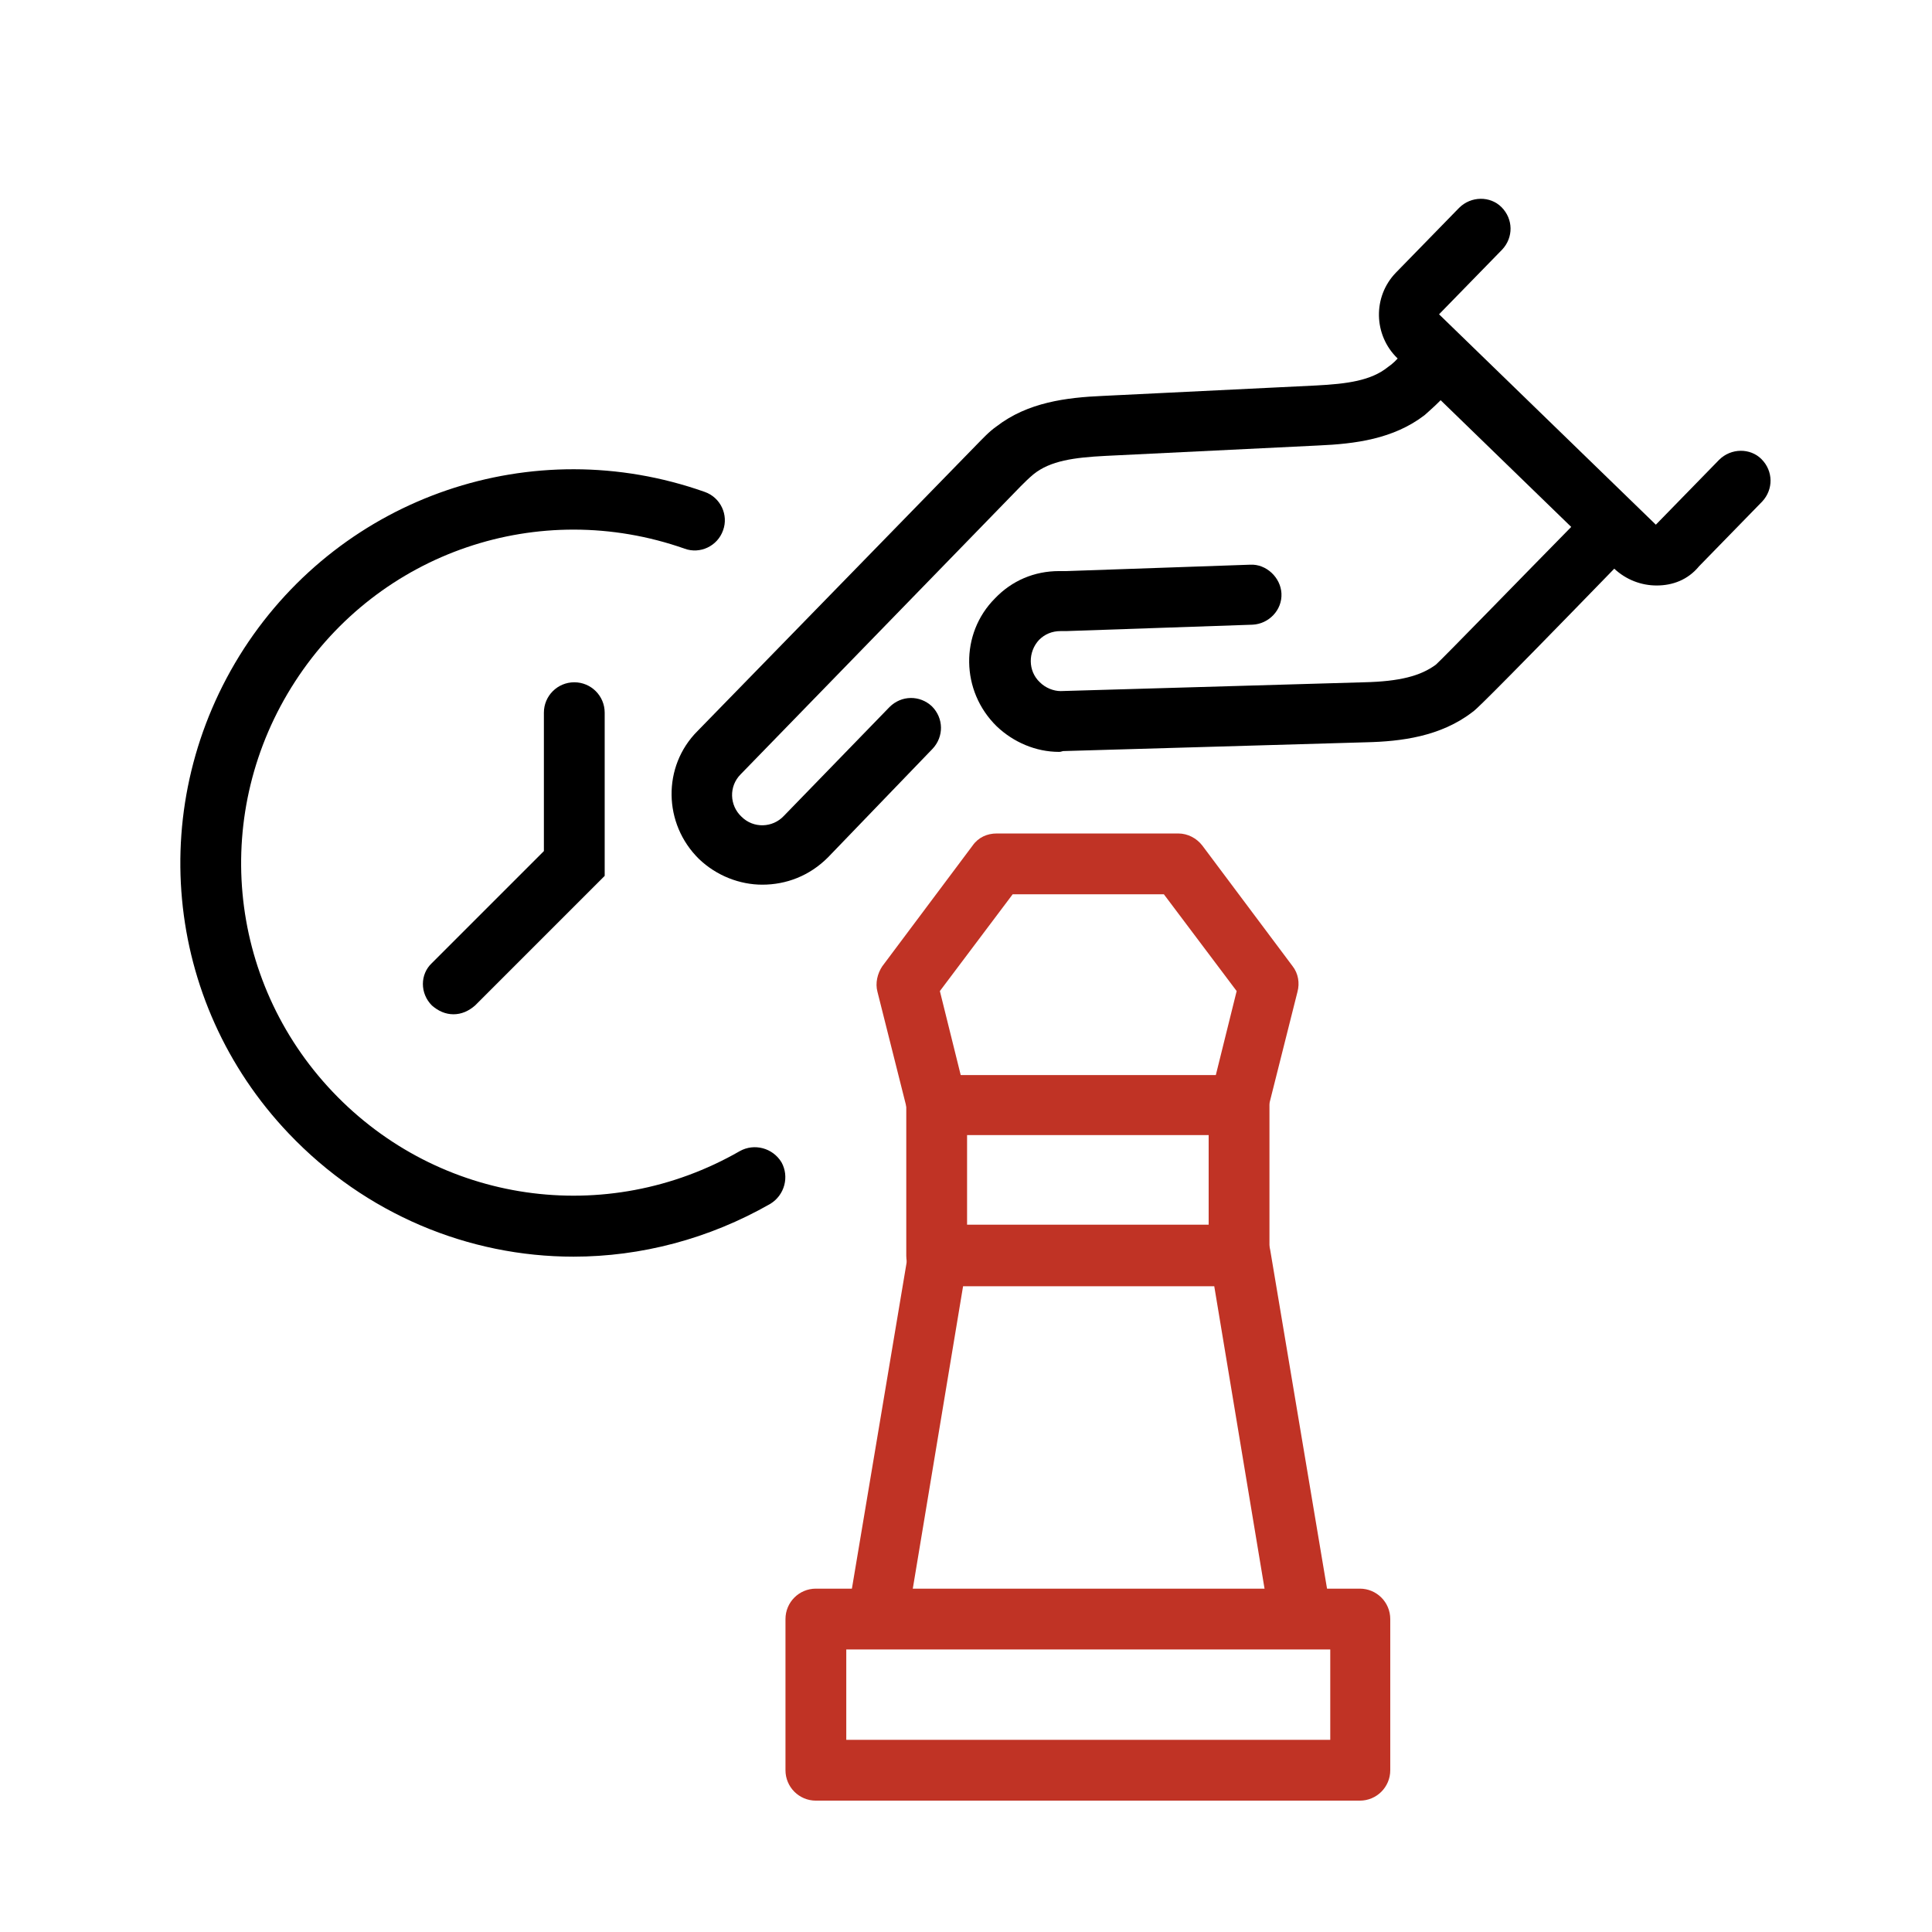 <?xml version="1.0" encoding="UTF-8"?>
<!-- Generator: Adobe Illustrator 28.0.0, SVG Export Plug-In . SVG Version: 6.00 Build 0)  -->
<svg xmlns:dc="http://purl.org/dc/elements/1.1/" xmlns:cc="http://creativecommons.org/ns#" xmlns:rdf="http://www.w3.org/1999/02/22-rdf-syntax-ns#" xmlns:sodipodi="http://sodipodi.sourceforge.net/DTD/sodipodi-0.dtd" xmlns:inkscape="http://www.inkscape.org/namespaces/inkscape" xmlns:svg="http://www.w3.org/2000/svg" xmlns="http://www.w3.org/2000/svg" xmlns:xlink="http://www.w3.org/1999/xlink" version="1.1" id="svg8" x="0px" y="0px" viewBox="0 0 64 64" style="enable-background:new 0 0 64 64;" xml:space="preserve">
<style type="text/css">
	.st0{fill:#C03325;}
</style>
<g id="layer1" transform="translate(0 -280.067)">
	<g id="g14292" transform="matrix(.265 0 0 .265 2.117 19.092)">
		<g>
			<g id="path27424-7">
				<path d="M87.3,1095.4c-2.8,0-5.7-1.1-7.9-3.2c-4.5-4.4-4.6-11.6-0.2-16l34.9-35.8c0.7-0.7,1.5-1.6,2.5-2.3      c3.9-3,8.7-3.6,13.3-3.8l26.6-1.3c3.9-0.2,6.9-0.6,9-2.3c0.6-0.4,1.1-0.9,1.6-1.5c1.4-1.6,3.8-1.7,5.3-0.3      c1.6,1.4,1.7,3.8,0.3,5.3c-0.8,0.9-1.7,1.7-2.6,2.5c-3.9,3-8.7,3.6-13.3,3.8l-26.6,1.3c-3.9,0.2-6.9,0.6-9,2.3      c-0.6,0.5-1.1,1-1.6,1.5l-35,36c-1.5,1.5-1.4,3.9,0.1,5.3c1.5,1.5,3.9,1.4,5.3-0.1l13.2-13.6c1.5-1.5,3.8-1.5,5.3-0.1      c1.5,1.5,1.5,3.8,0.1,5.3L95.5,1092C93.2,1094.3,90.3,1095.4,87.3,1095.4z"></path>
			</g>
			<g id="circle27426-2">
				<path d="M124.4,1078.8c-2.9,0-5.7-1.2-7.8-3.2c-4.5-4.4-4.6-11.6-0.2-16c2.1-2.2,4.9-3.4,8-3.4c0.3,0,0.6,0,0.9,0l23-0.8      c2-0.1,3.8,1.6,3.9,3.6c0.1,2.1-1.6,3.8-3.6,3.9l-23.3,0.8c-0.2,0-0.5,0-0.7,0c-1.1,0-2,0.4-2.7,1.1c-1.4,1.5-1.4,3.9,0.1,5.3      c0.7,0.7,1.7,1.1,2.6,1.1l37.9-1.1c4.5-0.1,7.1-0.8,9-2.2c0.9-0.8,10.9-11.1,17-17.3c1.5-1.5,3.9-1.5,5.3-0.1      c1.5,1.5,1.5,3.8,0.1,5.3c-16.8,17.3-17.5,17.8-17.8,18c-4,3.1-9,3.7-13.3,3.8l-37.9,1.1      C124.6,1078.8,124.5,1078.8,124.4,1078.8z"></path>
			</g>
			<g id="rect27476-5">
				<path d="M199.1,1058c-1.9,0-3.8-0.7-5.3-2.1l-27.1-26.3c-3-2.9-3.1-7.7-0.2-10.7l7.9-8.1c1.5-1.5,3.9-1.5,5.3-0.1      c1.5,1.5,1.5,3.8,0.1,5.3l-7.9,8.1l27.1,26.3l7.9-8.1c1.5-1.5,3.9-1.5,5.3-0.1c1.5,1.5,1.5,3.8,0.1,5.3l-7.9,8.1      C203,1057.3,201.1,1058,199.1,1058z"></path>
			</g>
			<g id="path14143">
				<path d="M63.7,1141.9c-13.1,0-26-5.3-35.6-15.4c-15.7-16.5-18-41.4-5.6-60.6c12.4-19.1,36.1-27.2,57.6-19.6c2,0.7,3,2.9,2.3,4.8      c-0.7,2-2.9,3-4.8,2.3c-18.2-6.4-38.2,0.4-48.7,16.6c-10.5,16.2-8.6,37.3,4.7,51.3c13.3,14,34.2,17,50.9,7.4      c1.8-1,4.1-0.4,5.2,1.4c1,1.8,0.4,4.1-1.4,5.2C80.6,1139.7,72.1,1141.9,63.7,1141.9z"></path>
			</g>
		</g>
		<g id="path14145">
			<path d="M48.7,1111.6c-1,0-1.9-0.4-2.7-1.1c-1.5-1.5-1.5-3.9,0-5.3l14-14v-17.3c0-2.1,1.7-3.8,3.8-3.8c2.1,0,3.8,1.7,3.8,3.8     v20.4l-16.2,16.2C50.6,1111.2,49.7,1111.6,48.7,1111.6z"></path>
		</g>
		<g id="path5328">
			<path class="st0" d="M162,1209.9H94c-2.1,0-3.8-1.7-3.8-3.8v-18.9c0-2.1,1.7-3.8,3.8-3.8h68c2.1,0,3.8,1.7,3.8,3.8v18.9     C165.8,1208.2,164.1,1209.9,162,1209.9z M97.8,1202.3h60.5V1191H97.8V1202.3z"></path>
		</g>
		<g id="path5330">
			<path class="st0" d="M154.5,1190.9c-1.8,0-3.4-1.3-3.7-3.2l-7-42.1h-31.4l-7,42.1c-0.3,2.1-2.3,3.4-4.3,3.1     c-2.1-0.3-3.5-2.3-3.1-4.4l7.6-45.3c0.3-1.8,1.9-3.2,3.7-3.2h37.8c1.8,0,3.4,1.3,3.7,3.2l7.6,45.3c0.3,2.1-1.1,4-3.1,4.4     C154.9,1190.9,154.7,1190.9,154.5,1190.9z"></path>
		</g>
		<g id="path5332">
			<path class="st0" d="M146.9,1145.6c-2.1,0-3.8-1.7-3.8-3.8v-15.1h-30.2v15.1c0,2.1-1.7,3.8-3.8,3.8s-3.8-1.7-3.8-3.8V1123     c0-2.1,1.7-3.8,3.8-3.8h37.8c2.1,0,3.8,1.7,3.8,3.8v18.8C150.7,1143.9,149,1145.6,146.9,1145.6z"></path>
		</g>
		<g id="path5334">
			<path class="st0" d="M146.9,1126.7c-0.3,0-0.6,0-0.9-0.1c-2-0.5-3.3-2.6-2.7-4.6l3.3-13.3l-9.1-12.1h-18.9l-9.1,12.1l3.3,13.3     c0.5,2-0.7,4.1-2.7,4.6c-2,0.5-4.1-0.7-4.6-2.7l-3.8-15.1c-0.3-1.1,0-2.3,0.6-3.2l11.3-15.1c0.7-1,1.8-1.5,3-1.5h22.7     c1.2,0,2.3,0.6,3,1.5l11.3,15.1c0.7,0.9,0.9,2.1,0.6,3.2l-3.8,15.1C150.2,1125.5,148.6,1126.7,146.9,1126.7z"></path>
		</g>
	</g>
</g>
</svg>
